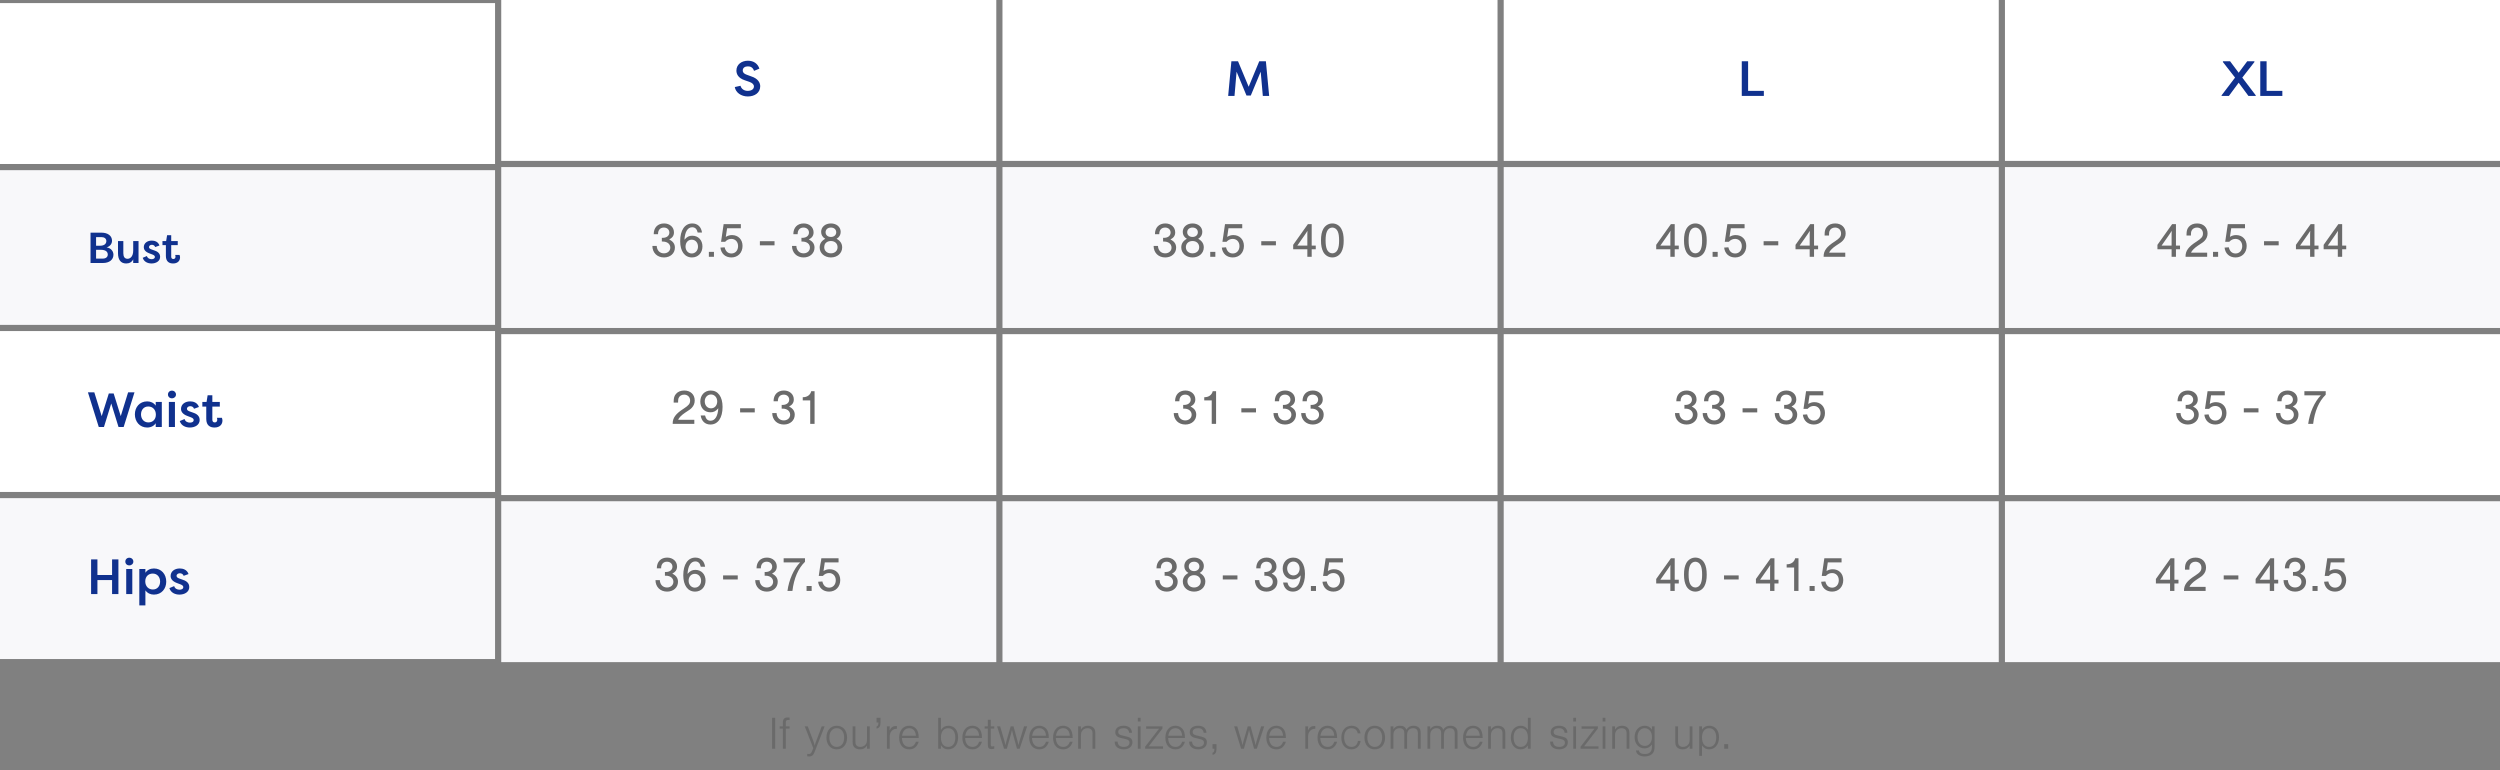 <?xml version="1.0" encoding="utf-8"?>
<svg xmlns="http://www.w3.org/2000/svg" width="808" height="249" viewBox="0 0 808 249" fill="none">
<rect x="0" y="0" width="808" height="249" fill="#808080" stroke="none"/>
<g clip-path="url(#clip0_1145_81666)">
<rect width="160" height="52" transform="translate(0 1)" fill="white"/>
<rect width="160" height="50" transform="translate(0 55)" fill="#F8F8FA"/>
<path d="M36.204 77.804C36.204 78.742 35.63 79.61 34.454 79.96C35.826 80.142 36.666 81.192 36.666 82.326C36.666 83.95 35.308 85 33.292 85L29.26 85L29.26 75.2L32.858 75.2C34.776 75.2 36.204 76.166 36.204 77.804ZM32.536 80.73L31.052 80.73L31.052 83.572L33.292 83.572C34.188 83.572 34.832 83.068 34.832 82.284C34.832 81.5 34.328 80.73 32.536 80.73ZM31.052 79.428L32.27 79.428C33.894 79.428 34.37 78.644 34.37 77.902C34.37 77.062 33.656 76.642 32.858 76.642L31.052 76.642L31.052 79.428ZM44.774 77.916L44.774 85L43.052 85L43.052 83.81C42.604 84.748 41.778 85.154 40.77 85.154C38.992 85.154 38.138 83.894 38.138 81.836L38.138 77.916L39.86 77.916L39.86 81.822C39.86 82.984 40.294 83.642 41.232 83.642C42.016 83.642 43.052 82.984 43.052 80.982L43.052 77.916L44.774 77.916ZM46.124 83.32L47.482 82.746C47.664 83.46 48.336 83.768 48.994 83.768C49.498 83.768 50.058 83.586 50.058 83.026C50.058 82.648 49.722 82.452 49.288 82.27L48.252 81.878C46.838 81.36 46.474 80.534 46.474 79.904C46.474 78.588 47.594 77.762 49.064 77.762C49.946 77.762 51.094 78.07 51.542 79.344L50.156 79.848C49.974 79.274 49.456 79.12 49.078 79.12C48.63 79.12 48.154 79.372 48.154 79.862C48.154 80.254 48.504 80.436 48.896 80.59L49.946 80.968C51.472 81.444 51.752 82.396 51.752 82.998C51.752 84.398 50.45 85.154 48.98 85.154C47.818 85.154 46.53 84.664 46.124 83.32ZM55.335 76.026L55.335 77.916L57.449 77.916L57.449 79.232L55.335 79.232L55.335 82.942C55.335 83.376 55.517 83.712 56.021 83.712C56.455 83.712 56.721 83.418 56.721 82.984C56.721 82.83 56.693 82.55 56.623 82.396L58.037 82.396C58.163 82.662 58.191 83.068 58.191 83.194C58.191 84.23 57.477 85.154 55.951 85.154C54.775 85.154 53.613 84.65 53.613 82.704L53.613 79.232L52.507 79.232L52.507 77.916L53.697 77.916L54.005 76.026L55.335 76.026Z" fill="#10318E"/>
<rect width="160" height="52" transform="translate(0 107)" fill="white"/>
<path d="M36.736 127.168L39.024 134.496L41.408 126.8L43.472 126.8L39.968 138L38.304 138L35.952 130.4L33.6 138L31.92 138L28.416 126.8L30.48 126.8L32.864 134.496L35.168 127.168L36.736 127.168ZM50.328 129.904L52.296 129.904L52.296 138L50.328 138L50.328 136.784C49.752 137.68 48.76 138.176 47.56 138.176C45.16 138.176 43.592 136.272 43.592 133.92C43.592 131.632 45.096 129.728 47.576 129.728C48.664 129.728 49.672 130.16 50.328 131.104L50.328 129.904ZM45.576 133.936C45.576 135.392 46.488 136.528 47.96 136.528C49.304 136.528 50.376 135.616 50.376 134.016C50.376 132.432 49.368 131.376 47.912 131.376C46.424 131.376 45.576 132.544 45.576 133.936ZM56.542 138L54.574 138L54.574 129.904L56.542 129.904L56.542 138ZM54.286 127.504C54.286 126.8 54.814 126.256 55.566 126.256C56.318 126.256 56.878 126.8 56.878 127.504C56.878 128.208 56.318 128.736 55.566 128.736C54.814 128.736 54.286 128.208 54.286 127.504ZM58.103 136.08L59.656 135.424C59.864 136.24 60.632 136.592 61.383 136.592C61.959 136.592 62.599 136.384 62.599 135.744C62.599 135.312 62.215 135.088 61.719 134.88L60.535 134.432C58.919 133.84 58.504 132.896 58.504 132.176C58.504 130.672 59.783 129.728 61.464 129.728C62.471 129.728 63.783 130.08 64.296 131.536L62.712 132.112C62.504 131.456 61.911 131.28 61.48 131.28C60.968 131.28 60.423 131.568 60.423 132.128C60.423 132.576 60.824 132.784 61.272 132.96L62.471 133.392C64.216 133.936 64.535 135.024 64.535 135.712C64.535 137.312 63.047 138.176 61.367 138.176C60.039 138.176 58.568 137.616 58.103 136.08ZM68.63 127.744L68.63 129.904L71.046 129.904L71.046 131.408L68.63 131.408L68.63 135.648C68.63 136.144 68.838 136.528 69.414 136.528C69.91 136.528 70.214 136.192 70.214 135.696C70.214 135.52 70.182 135.2 70.102 135.024L71.718 135.024C71.862 135.328 71.894 135.792 71.894 135.936C71.894 137.12 71.078 138.176 69.334 138.176C67.99 138.176 66.662 137.6 66.662 135.376L66.662 131.408L65.398 131.408L65.398 129.904L66.758 129.904L67.11 127.744L68.63 127.744Z" fill="#10318E"/>
<rect width="160" height="52" transform="translate(0 161)" fill="#F8F8FA"/>
<path d="M38.272 192L36.224 192L36.224 187.472L31.488 187.472L31.488 192L29.44 192L29.44 180.8L31.488 180.8L31.488 185.84L36.224 185.84L36.224 180.8L38.272 180.8L38.272 192ZM42.761 192L40.793 192L40.793 183.904L42.761 183.904L42.761 192ZM40.505 181.504C40.505 180.8 41.033 180.256 41.785 180.256C42.537 180.256 43.097 180.8 43.097 181.504C43.097 182.208 42.537 182.736 41.785 182.736C41.033 182.736 40.505 182.208 40.505 181.504ZM46.994 195.664L45.026 195.664L45.026 183.904L46.994 183.904L46.994 185.12C47.57 184.224 48.562 183.728 49.762 183.728C52.162 183.728 53.73 185.6 53.73 187.984C53.73 190.272 52.226 192.176 49.746 192.176C48.658 192.176 47.65 191.744 46.994 190.8L46.994 195.664ZM51.746 187.968C51.746 186.512 50.834 185.376 49.362 185.376C48.018 185.376 46.946 186.288 46.946 187.888C46.946 189.456 47.954 190.528 49.41 190.528C50.898 190.528 51.746 189.36 51.746 187.968ZM54.744 190.08L56.296 189.424C56.504 190.24 57.272 190.592 58.024 190.592C58.6 190.592 59.24 190.384 59.24 189.744C59.24 189.312 58.856 189.088 58.36 188.88L57.176 188.432C55.56 187.84 55.144 186.896 55.144 186.176C55.144 184.672 56.424 183.728 58.104 183.728C59.112 183.728 60.424 184.08 60.936 185.536L59.352 186.112C59.144 185.456 58.552 185.28 58.12 185.28C57.608 185.28 57.064 185.568 57.064 186.128C57.064 186.576 57.464 186.784 57.912 186.96L59.112 187.392C60.856 187.936 61.176 189.024 61.176 189.712C61.176 191.312 59.688 192.176 58.008 192.176C56.68 192.176 55.208 191.616 54.744 190.08Z" fill="#10318E"/>
<rect width="160" height="52" transform="translate(162)" fill="white"/>
<path d="M237.48 28.136L239.336 27.72C239.576 28.68 240.44 29.368 241.656 29.368C242.824 29.368 243.672 28.84 243.672 27.944C243.672 27.304 243.176 26.808 242.2 26.456L240.76 25.96C238.392 25.192 238.008 23.736 238.008 22.808C238.008 20.84 239.688 19.624 241.72 19.624C243.592 19.624 244.92 20.584 245.432 22.184L243.704 22.904C243.32 21.752 242.536 21.448 241.72 21.448C240.808 21.448 240.056 21.88 240.056 22.776C240.056 23.16 240.168 23.736 241.384 24.168L242.824 24.696C245 25.384 245.704 26.776 245.704 27.864C245.704 30.024 243.864 31.176 241.704 31.176C239.528 31.176 237.784 29.928 237.48 28.136Z" fill="#10318E"/>
<rect width="160" height="52" transform="translate(162 54)" fill="#F8F8FA"/>
<path d="M213.904 78.072L213.904 76.856C214.032 76.872 214.128 76.872 214.192 76.872C215.472 76.872 216.336 76.184 216.336 75.16C216.336 74.216 215.6 73.544 214.576 73.544C213.376 73.544 212.656 74.344 212.672 75.688L211.28 75.688C211.28 73.56 212.576 72.216 214.64 72.216C216.48 72.216 217.824 73.432 217.824 75.096C217.824 76.136 217.344 76.84 216.288 77.4C217.536 78.008 218.128 78.856 218.128 80.04C218.128 81.88 216.64 83.208 214.608 83.208C212.4 83.208 210.864 81.688 210.848 79.496L212.256 79.496C212.32 80.936 213.248 81.88 214.576 81.88C215.776 81.88 216.64 81.096 216.64 80.04C216.64 78.872 215.664 78.072 214.24 78.072L213.904 78.072ZM226.889 75.16L225.497 75.16C225.225 74.008 224.649 73.448 223.721 73.448C222.265 73.448 221.369 74.888 221.209 77.48C222.041 76.52 222.713 76.184 223.753 76.184C225.673 76.184 227.033 77.608 227.033 79.64C227.033 81.72 225.625 83.208 223.657 83.208C221.289 83.208 219.833 81.192 219.833 77.944C219.833 74.392 221.321 72.216 223.753 72.216C225.465 72.216 226.633 73.32 226.889 75.16ZM223.561 77.464C222.393 77.464 221.561 78.392 221.561 79.688C221.561 80.968 222.425 81.928 223.577 81.928C224.713 81.928 225.593 80.968 225.593 79.72C225.593 78.408 224.745 77.464 223.561 77.464ZM230.751 81.4L230.751 83L229.103 83L229.103 81.4L230.751 81.4ZM234.996 73.768L234.58 76.552C235.252 76.152 235.86 75.976 236.58 75.976C238.596 75.976 239.988 77.416 239.988 79.48C239.988 81.672 238.5 83.208 236.388 83.208C234.436 83.208 233.076 81.992 232.836 80.024L234.212 79.928C234.5 81.224 235.268 81.928 236.404 81.928C237.652 81.928 238.548 80.936 238.548 79.544C238.548 78.168 237.652 77.208 236.372 77.208C235.588 77.208 234.948 77.512 234.356 78.152L233.044 78.152L233.876 72.44L239.444 72.44L239.444 73.768L234.996 73.768ZM250.33 77.96L250.33 79.288L245.594 79.288L245.594 77.96L250.33 77.96ZM259.029 78.072L259.029 76.856C259.157 76.872 259.253 76.872 259.317 76.872C260.597 76.872 261.461 76.184 261.461 75.16C261.461 74.216 260.725 73.544 259.701 73.544C258.501 73.544 257.781 74.344 257.797 75.688L256.405 75.688C256.405 73.56 257.701 72.216 259.765 72.216C261.605 72.216 262.949 73.432 262.949 75.096C262.949 76.136 262.469 76.84 261.413 77.4C262.661 78.008 263.253 78.856 263.253 80.04C263.253 81.88 261.765 83.208 259.733 83.208C257.525 83.208 255.989 81.688 255.973 79.496L257.381 79.496C257.445 80.936 258.373 81.88 259.701 81.88C260.901 81.88 261.765 81.096 261.765 80.04C261.765 78.872 260.789 78.072 259.365 78.072L259.029 78.072ZM270.382 77.176C271.598 77.848 272.19 78.76 272.19 79.96C272.19 81.832 270.638 83.208 268.558 83.208C266.462 83.208 264.91 81.816 264.91 79.96C264.91 78.76 265.502 77.848 266.718 77.176C265.838 76.664 265.39 75.896 265.39 74.952C265.39 73.368 266.718 72.216 268.558 72.216C270.382 72.216 271.71 73.368 271.71 74.952C271.71 75.896 271.262 76.664 270.382 77.176ZM268.542 73.544C267.534 73.544 266.83 74.168 266.83 75.064C266.83 75.96 267.534 76.584 268.558 76.584C269.55 76.584 270.27 75.96 270.27 75.08C270.27 74.168 269.582 73.544 268.542 73.544ZM268.542 77.896C267.278 77.896 266.398 78.712 266.398 79.88C266.398 81.064 267.278 81.88 268.558 81.88C269.806 81.88 270.702 81.064 270.702 79.912C270.702 78.712 269.838 77.896 268.542 77.896Z" fill="#6A6A6A"/>
<rect width="160" height="52" transform="translate(162 108)" fill="white"/>
<path d="M224.404 135.672L224.404 137L217.412 137C217.364 135.08 218.356 133.72 221.044 132.024C222.628 130.984 223.044 130.456 223.044 129.448C223.044 128.328 222.244 127.544 221.108 127.544C220.228 127.544 219.556 127.992 219.284 128.744C219.188 129.048 219.156 129.336 219.156 130.12L217.732 130.12L217.732 129.72C217.732 128.632 217.956 127.896 218.484 127.304C219.092 126.584 220.02 126.216 221.156 126.216C223.172 126.216 224.532 127.512 224.532 129.432C224.532 130.36 224.212 131.144 223.588 131.8C223.156 132.248 222.948 132.408 221.38 133.416C220.276 134.152 219.38 135.064 219.188 135.672L224.404 135.672ZM226.461 134.28L227.869 134.28C228.141 135.432 228.717 135.976 229.645 135.976C231.101 135.976 231.997 134.536 232.157 131.96C231.325 132.92 230.653 133.256 229.613 133.256C227.693 133.256 226.333 131.832 226.333 129.784C226.333 127.704 227.741 126.216 229.709 126.216C232.077 126.216 233.533 128.232 233.533 131.496C233.533 135.048 232.045 137.208 229.613 137.208C227.901 137.208 226.733 136.12 226.461 134.28ZM229.789 127.496C228.653 127.496 227.773 128.456 227.773 129.704C227.773 131.016 228.621 131.976 229.805 131.976C230.973 131.976 231.805 131.032 231.805 129.752C231.805 128.456 230.941 127.496 229.789 127.496ZM243.939 131.96L243.939 133.288L239.203 133.288L239.203 131.96L243.939 131.96ZM252.638 132.072L252.638 130.856C252.766 130.872 252.862 130.872 252.926 130.872C254.206 130.872 255.07 130.184 255.07 129.16C255.07 128.216 254.334 127.544 253.31 127.544C252.11 127.544 251.39 128.344 251.406 129.688L250.014 129.688C250.014 127.56 251.31 126.216 253.374 126.216C255.214 126.216 256.558 127.432 256.558 129.096C256.558 130.136 256.078 130.84 255.022 131.4C256.27 132.008 256.862 132.856 256.862 134.04C256.862 135.88 255.374 137.208 253.342 137.208C251.134 137.208 249.598 135.688 249.582 133.496L250.99 133.496C251.054 134.936 251.982 135.88 253.31 135.88C254.51 135.88 255.374 135.096 255.374 134.04C255.374 132.872 254.398 132.072 252.974 132.072L252.638 132.072ZM263.271 126.44L263.271 137L261.863 137L261.863 129.416L259.447 129.416L259.447 128.376C260.823 128.424 261.927 127.64 262.183 126.44L263.271 126.44Z" fill="#6A6A6A"/>
<rect width="160" height="52" transform="translate(162 162)" fill="#F8F8FA"/>
<path d="M214.904 186.072L214.904 184.856C215.032 184.872 215.128 184.872 215.192 184.872C216.472 184.872 217.336 184.184 217.336 183.16C217.336 182.216 216.6 181.544 215.576 181.544C214.376 181.544 213.656 182.344 213.672 183.688L212.28 183.688C212.28 181.56 213.576 180.216 215.64 180.216C217.48 180.216 218.824 181.432 218.824 183.096C218.824 184.136 218.344 184.84 217.288 185.4C218.536 186.008 219.128 186.856 219.128 188.04C219.128 189.88 217.64 191.208 215.608 191.208C213.4 191.208 211.864 189.688 211.848 187.496L213.256 187.496C213.32 188.936 214.248 189.88 215.576 189.88C216.776 189.88 217.64 189.096 217.64 188.04C217.64 186.872 216.664 186.072 215.24 186.072L214.904 186.072ZM227.889 183.16L226.497 183.16C226.225 182.008 225.649 181.448 224.721 181.448C223.265 181.448 222.369 182.888 222.209 185.48C223.041 184.52 223.713 184.184 224.753 184.184C226.673 184.184 228.033 185.608 228.033 187.64C228.033 189.72 226.625 191.208 224.657 191.208C222.289 191.208 220.833 189.192 220.833 185.944C220.833 182.392 222.321 180.216 224.753 180.216C226.465 180.216 227.633 181.32 227.889 183.16ZM224.561 185.464C223.393 185.464 222.561 186.392 222.561 187.688C222.561 188.968 223.425 189.928 224.577 189.928C225.713 189.928 226.593 188.968 226.593 187.72C226.593 186.408 225.745 185.464 224.561 185.464ZM238.439 185.96L238.439 187.288L233.703 187.288L233.703 185.96L238.439 185.96ZM247.138 186.072L247.138 184.856C247.266 184.872 247.362 184.872 247.426 184.872C248.706 184.872 249.57 184.184 249.57 183.16C249.57 182.216 248.834 181.544 247.81 181.544C246.61 181.544 245.89 182.344 245.906 183.688L244.514 183.688C244.514 181.56 245.81 180.216 247.874 180.216C249.714 180.216 251.058 181.432 251.058 183.096C251.058 184.136 250.578 184.84 249.522 185.4C250.77 186.008 251.362 186.856 251.362 188.04C251.362 189.88 249.874 191.208 247.842 191.208C245.634 191.208 244.098 189.688 244.082 187.496L245.49 187.496C245.554 188.936 246.482 189.88 247.81 189.88C249.01 189.88 249.874 189.096 249.874 188.04C249.874 186.872 248.898 186.072 247.474 186.072L247.138 186.072ZM260.171 180.44L260.171 181.576C257.995 183.672 256.587 186.92 256.107 191L254.507 191C254.971 187.416 256.587 183.784 258.603 181.768L253.275 181.768L253.275 180.44L260.171 180.44ZM262.329 189.4L262.329 191L260.681 191L260.681 189.4L262.329 189.4ZM266.574 181.768L266.158 184.552C266.83 184.152 267.438 183.976 268.158 183.976C270.174 183.976 271.566 185.416 271.566 187.48C271.566 189.672 270.078 191.208 267.966 191.208C266.014 191.208 264.654 189.992 264.414 188.024L265.79 187.928C266.078 189.224 266.846 189.928 267.982 189.928C269.23 189.928 270.126 188.936 270.126 187.544C270.126 186.168 269.23 185.208 267.95 185.208C267.166 185.208 266.526 185.512 265.934 186.152L264.622 186.152L265.454 180.44L271.022 180.44L271.022 181.768L266.574 181.768Z" fill="#6A6A6A"/>
<rect width="160" height="52" transform="translate(324)" fill="white"/>
<path d="M404.256 30.872L402.864 30.872L399.664 23.176L398.992 31L396.944 31L397.984 19.8L400.128 19.8L403.568 28.04L406.992 19.8L409.136 19.8L410.192 31L408.144 31L407.456 23.176L404.256 30.872Z" fill="#10318E"/>
<rect width="160" height="52" transform="translate(324 54)" fill="#F8F8FA"/>
<path d="M375.904 78.072L375.904 76.856C376.032 76.872 376.128 76.872 376.192 76.872C377.472 76.872 378.336 76.184 378.336 75.16C378.336 74.216 377.6 73.544 376.576 73.544C375.376 73.544 374.656 74.344 374.672 75.688L373.28 75.688C373.28 73.56 374.576 72.216 376.64 72.216C378.48 72.216 379.824 73.432 379.824 75.096C379.824 76.136 379.344 76.84 378.288 77.4C379.536 78.008 380.128 78.856 380.128 80.04C380.128 81.88 378.64 83.208 376.608 83.208C374.4 83.208 372.864 81.688 372.848 79.496L374.256 79.496C374.32 80.936 375.248 81.88 376.576 81.88C377.776 81.88 378.64 81.096 378.64 80.04C378.64 78.872 377.664 78.072 376.24 78.072L375.904 78.072ZM387.257 77.176C388.473 77.848 389.065 78.76 389.065 79.96C389.065 81.832 387.513 83.208 385.433 83.208C383.337 83.208 381.785 81.816 381.785 79.96C381.785 78.76 382.377 77.848 383.593 77.176C382.713 76.664 382.265 75.896 382.265 74.952C382.265 73.368 383.593 72.216 385.433 72.216C387.257 72.216 388.585 73.368 388.585 74.952C388.585 75.896 388.137 76.664 387.257 77.176ZM385.417 73.544C384.409 73.544 383.705 74.168 383.705 75.064C383.705 75.96 384.409 76.584 385.433 76.584C386.425 76.584 387.145 75.96 387.145 75.08C387.145 74.168 386.457 73.544 385.417 73.544ZM385.417 77.896C384.153 77.896 383.273 78.712 383.273 79.88C383.273 81.064 384.153 81.88 385.433 81.88C386.681 81.88 387.577 81.064 387.577 79.912C387.577 78.712 386.713 77.896 385.417 77.896ZM392.798 81.4L392.798 83L391.15 83L391.15 81.4L392.798 81.4ZM397.043 73.768L396.627 76.552C397.299 76.152 397.907 75.976 398.627 75.976C400.643 75.976 402.035 77.416 402.035 79.48C402.035 81.672 400.547 83.208 398.435 83.208C396.483 83.208 395.123 81.992 394.883 80.024L396.259 79.928C396.547 81.224 397.315 81.928 398.451 81.928C399.699 81.928 400.595 80.936 400.595 79.544C400.595 78.168 399.699 77.208 398.419 77.208C397.635 77.208 396.995 77.512 396.403 78.152L395.091 78.152L395.923 72.44L401.491 72.44L401.491 73.768L397.043 73.768ZM412.377 77.96L412.377 79.288L407.641 79.288L407.641 77.96L412.377 77.96ZM422.532 80.568L417.956 80.568L417.956 79.128L422.708 72.44L423.94 72.44L423.94 79.368L425.252 79.368L425.252 80.568L423.94 80.568L423.94 83L422.532 83L422.532 80.568ZM422.532 79.368L422.532 76.12L422.532 75.672L422.548 75.288C422.548 75.128 422.548 75.096 422.58 74.616C422.148 75.288 421.972 75.56 421.732 75.896L419.3 79.368L422.532 79.368ZM430.605 72.216C431.853 72.216 432.925 72.856 433.533 73.976C434.061 74.952 434.285 76.088 434.285 77.784C434.285 79.32 434.045 80.504 433.533 81.448C432.925 82.552 431.837 83.208 430.605 83.208C429.389 83.208 428.301 82.552 427.693 81.448C427.181 80.472 426.941 79.336 426.941 77.704C426.941 76.088 427.181 74.904 427.693 73.976C428.317 72.872 429.389 72.216 430.605 72.216ZM430.605 73.544C429.869 73.544 429.213 74.008 428.877 74.776C428.573 75.496 428.429 76.392 428.429 77.704C428.429 79.016 428.573 79.928 428.877 80.648C429.213 81.4 429.869 81.88 430.621 81.88C431.357 81.88 432.029 81.4 432.349 80.648C432.653 79.928 432.797 79.032 432.797 77.768C432.797 76.392 432.669 75.48 432.349 74.776C432.013 74.008 431.341 73.544 430.605 73.544Z" fill="#6A6A6A"/>
<rect width="160" height="52" transform="translate(324 108)" fill="white"/>
<path d="M382.404 132.072L382.404 130.856C382.532 130.872 382.628 130.872 382.692 130.872C383.972 130.872 384.836 130.184 384.836 129.16C384.836 128.216 384.1 127.544 383.076 127.544C381.876 127.544 381.156 128.344 381.172 129.688L379.78 129.688C379.78 127.56 381.076 126.216 383.14 126.216C384.98 126.216 386.324 127.432 386.324 129.096C386.324 130.136 385.844 130.84 384.788 131.4C386.036 132.008 386.628 132.856 386.628 134.04C386.628 135.88 385.14 137.208 383.108 137.208C380.9 137.208 379.364 135.688 379.348 133.496L380.756 133.496C380.82 134.936 381.748 135.88 383.076 135.88C384.276 135.88 385.14 135.096 385.14 134.04C385.14 132.872 384.164 132.072 382.74 132.072L382.404 132.072ZM393.037 126.44L393.037 137L391.629 137L391.629 129.416L389.213 129.416L389.213 128.376C390.589 128.424 391.693 127.64 391.949 126.44L393.037 126.44ZM405.939 131.96L405.939 133.288L401.203 133.288L401.203 131.96L405.939 131.96ZM414.638 132.072L414.638 130.856C414.766 130.872 414.862 130.872 414.926 130.872C416.206 130.872 417.07 130.184 417.07 129.16C417.07 128.216 416.334 127.544 415.31 127.544C414.11 127.544 413.39 128.344 413.406 129.688L412.014 129.688C412.014 127.56 413.31 126.216 415.374 126.216C417.214 126.216 418.558 127.432 418.558 129.096C418.558 130.136 418.078 130.84 417.022 131.4C418.27 132.008 418.862 132.856 418.862 134.04C418.862 135.88 417.374 137.208 415.342 137.208C413.134 137.208 411.598 135.688 411.582 133.496L412.99 133.496C413.054 134.936 413.982 135.88 415.31 135.88C416.51 135.88 417.374 135.096 417.374 134.04C417.374 132.872 416.398 132.072 414.974 132.072L414.638 132.072ZM423.591 132.072L423.591 130.856C423.719 130.872 423.815 130.872 423.879 130.872C425.159 130.872 426.023 130.184 426.023 129.16C426.023 128.216 425.287 127.544 424.263 127.544C423.063 127.544 422.343 128.344 422.359 129.688L420.967 129.688C420.967 127.56 422.263 126.216 424.327 126.216C426.168 126.216 427.511 127.432 427.511 129.096C427.511 130.136 427.031 130.84 425.975 131.4C427.223 132.008 427.815 132.856 427.815 134.04C427.815 135.88 426.327 137.208 424.295 137.208C422.087 137.208 420.551 135.688 420.535 133.496L421.943 133.496C422.007 134.936 422.935 135.88 424.263 135.88C425.463 135.88 426.327 135.096 426.327 134.04C426.327 132.872 425.351 132.072 423.927 132.072L423.591 132.072Z" fill="#6A6A6A"/>
<rect width="160" height="52" transform="translate(324 162)" fill="#F8F8FA"/>
<path d="M376.404 186.072L376.404 184.856C376.532 184.872 376.628 184.872 376.692 184.872C377.972 184.872 378.836 184.184 378.836 183.16C378.836 182.216 378.1 181.544 377.076 181.544C375.876 181.544 375.156 182.344 375.172 183.688L373.78 183.688C373.78 181.56 375.076 180.216 377.14 180.216C378.98 180.216 380.324 181.432 380.324 183.096C380.324 184.136 379.844 184.84 378.788 185.4C380.036 186.008 380.628 186.856 380.628 188.04C380.628 189.88 379.14 191.208 377.108 191.208C374.9 191.208 373.364 189.688 373.348 187.496L374.756 187.496C374.82 188.936 375.748 189.88 377.076 189.88C378.276 189.88 379.14 189.096 379.14 188.04C379.14 186.872 378.164 186.072 376.74 186.072L376.404 186.072ZM387.757 185.176C388.973 185.848 389.565 186.76 389.565 187.96C389.565 189.832 388.013 191.208 385.933 191.208C383.837 191.208 382.285 189.816 382.285 187.96C382.285 186.76 382.877 185.848 384.093 185.176C383.213 184.664 382.765 183.896 382.765 182.952C382.765 181.368 384.093 180.216 385.933 180.216C387.757 180.216 389.085 181.368 389.085 182.952C389.085 183.896 388.637 184.664 387.757 185.176ZM385.917 181.544C384.909 181.544 384.205 182.168 384.205 183.064C384.205 183.96 384.909 184.584 385.933 184.584C386.925 184.584 387.645 183.96 387.645 183.08C387.645 182.168 386.957 181.544 385.917 181.544ZM385.917 185.896C384.653 185.896 383.773 186.712 383.773 187.88C383.773 189.064 384.653 189.88 385.933 189.88C387.181 189.88 388.077 189.064 388.077 187.912C388.077 186.712 387.213 185.896 385.917 185.896ZM399.939 185.96L399.939 187.288L395.203 187.288L395.203 185.96L399.939 185.96ZM408.638 186.072L408.638 184.856C408.766 184.872 408.862 184.872 408.926 184.872C410.206 184.872 411.07 184.184 411.07 183.16C411.07 182.216 410.334 181.544 409.31 181.544C408.11 181.544 407.39 182.344 407.406 183.688L406.014 183.688C406.014 181.56 407.31 180.216 409.374 180.216C411.214 180.216 412.558 181.432 412.558 183.096C412.558 184.136 412.078 184.84 411.022 185.4C412.27 186.008 412.862 186.856 412.862 188.04C412.862 189.88 411.374 191.208 409.342 191.208C407.134 191.208 405.598 189.688 405.582 187.496L406.99 187.496C407.054 188.936 407.982 189.88 409.31 189.88C410.51 189.88 411.374 189.096 411.374 188.04C411.374 186.872 410.398 186.072 408.974 186.072L408.638 186.072ZM414.695 188.28L416.103 188.28C416.375 189.432 416.951 189.976 417.879 189.976C419.335 189.976 420.231 188.536 420.391 185.96C419.559 186.92 418.887 187.256 417.847 187.256C415.927 187.256 414.567 185.832 414.567 183.784C414.567 181.704 415.975 180.216 417.943 180.216C420.312 180.216 421.767 182.232 421.767 185.496C421.767 189.048 420.279 191.208 417.847 191.208C416.135 191.208 414.967 190.12 414.695 188.28ZM418.023 181.496C416.887 181.496 416.007 182.456 416.007 183.704C416.007 185.016 416.855 185.976 418.039 185.976C419.207 185.976 420.039 185.032 420.039 183.752C420.039 182.456 419.175 181.496 418.023 181.496ZM425.329 189.4L425.329 191L423.681 191L423.681 189.4L425.329 189.4ZM429.574 181.768L429.158 184.552C429.83 184.152 430.438 183.976 431.158 183.976C433.174 183.976 434.566 185.416 434.566 187.48C434.566 189.672 433.078 191.208 430.966 191.208C429.014 191.208 427.654 189.992 427.414 188.024L428.79 187.928C429.078 189.224 429.846 189.928 430.982 189.928C432.23 189.928 433.126 188.936 433.126 187.544C433.126 186.168 432.23 185.208 430.95 185.208C430.166 185.208 429.526 185.512 428.934 186.152L427.622 186.152L428.454 180.44L434.022 180.44L434.022 181.768L429.574 181.768Z" fill="#6A6A6A"/>
<rect width="160" height="52" transform="translate(486)" fill="white"/>
<path d="M564.988 29.368L570.076 29.368L570.076 31L562.94 31L562.94 19.8L564.988 19.8L564.988 29.368Z" fill="#10318E"/>
<rect width="160" height="52" transform="translate(486 54)" fill="#F8F8FA"/>
<path d="M539.86 80.568L535.284 80.568L535.284 79.128L540.036 72.44L541.268 72.44L541.268 79.368L542.58 79.368L542.58 80.568L541.268 80.568L541.268 83L539.86 83L539.86 80.568ZM539.86 79.368L539.86 76.12L539.86 75.672L539.876 75.288C539.876 75.128 539.876 75.096 539.908 74.616C539.476 75.288 539.3 75.56 539.06 75.896L536.628 79.368L539.86 79.368ZM547.933 72.216C549.181 72.216 550.253 72.856 550.861 73.976C551.389 74.952 551.613 76.088 551.613 77.784C551.613 79.32 551.373 80.504 550.861 81.448C550.253 82.552 549.165 83.208 547.933 83.208C546.717 83.208 545.629 82.552 545.021 81.448C544.509 80.472 544.269 79.336 544.269 77.704C544.269 76.088 544.509 74.904 545.021 73.976C545.645 72.872 546.717 72.216 547.933 72.216ZM547.933 73.544C547.197 73.544 546.541 74.008 546.205 74.776C545.901 75.496 545.757 76.392 545.757 77.704C545.757 79.016 545.901 79.928 546.205 80.648C546.541 81.4 547.197 81.88 547.949 81.88C548.685 81.88 549.357 81.4 549.677 80.648C549.981 79.928 550.125 79.032 550.125 77.768C550.125 76.392 549.997 75.48 549.677 74.776C549.341 74.008 548.669 73.544 547.933 73.544ZM555.157 81.4L555.157 83L553.509 83L553.509 81.4L555.157 81.4ZM559.402 73.768L558.986 76.552C559.658 76.152 560.266 75.976 560.986 75.976C563.002 75.976 564.394 77.416 564.394 79.48C564.394 81.672 562.906 83.208 560.794 83.208C558.842 83.208 557.482 81.992 557.242 80.024L558.618 79.928C558.906 81.224 559.674 81.928 560.81 81.928C562.058 81.928 562.954 80.936 562.954 79.544C562.954 78.168 562.058 77.208 560.778 77.208C559.994 77.208 559.354 77.512 558.762 78.152L557.45 78.152L558.282 72.44L563.85 72.44L563.85 73.768L559.402 73.768ZM574.736 77.96L574.736 79.288L570 79.288L570 77.96L574.736 77.96ZM584.891 80.568L580.315 80.568L580.315 79.128L585.067 72.44L586.299 72.44L586.299 79.368L587.611 79.368L587.611 80.568L586.299 80.568L586.299 83L584.891 83L584.891 80.568ZM584.891 79.368L584.891 76.12L584.891 75.672L584.907 75.288C584.907 75.128 584.907 75.096 584.939 74.616C584.507 75.288 584.331 75.56 584.091 75.896L581.659 79.368L584.891 79.368ZM596.388 81.672L596.388 83L589.396 83C589.348 81.08 590.34 79.72 593.028 78.024C594.612 76.984 595.028 76.456 595.028 75.448C595.028 74.328 594.228 73.544 593.092 73.544C592.212 73.544 591.54 73.992 591.268 74.744C591.172 75.048 591.14 75.336 591.14 76.12L589.716 76.12L589.716 75.72C589.716 74.632 589.94 73.896 590.468 73.304C591.076 72.584 592.004 72.216 593.14 72.216C595.156 72.216 596.516 73.512 596.516 75.432C596.516 76.36 596.196 77.144 595.572 77.8C595.14 78.248 594.932 78.408 593.364 79.416C592.26 80.152 591.364 81.064 591.172 81.672L596.388 81.672Z" fill="#6A6A6A"/>
<rect width="160" height="52" transform="translate(486 108)" fill="white"/>
<path d="M544.404 132.072L544.404 130.856C544.532 130.872 544.628 130.872 544.692 130.872C545.972 130.872 546.836 130.184 546.836 129.16C546.836 128.216 546.1 127.544 545.076 127.544C543.876 127.544 543.156 128.344 543.172 129.688L541.78 129.688C541.78 127.56 543.076 126.216 545.14 126.216C546.98 126.216 548.324 127.432 548.324 129.096C548.324 130.136 547.844 130.84 546.788 131.4C548.036 132.008 548.628 132.856 548.628 134.04C548.628 135.88 547.14 137.208 545.108 137.208C542.9 137.208 541.364 135.688 541.348 133.496L542.756 133.496C542.82 134.936 543.748 135.88 545.076 135.88C546.276 135.88 547.14 135.096 547.14 134.04C547.14 132.872 546.164 132.072 544.74 132.072L544.404 132.072ZM553.357 132.072L553.357 130.856C553.485 130.872 553.581 130.872 553.645 130.872C554.925 130.872 555.789 130.184 555.789 129.16C555.789 128.216 555.053 127.544 554.029 127.544C552.829 127.544 552.109 128.344 552.125 129.688L550.733 129.688C550.733 127.56 552.029 126.216 554.093 126.216C555.933 126.216 557.277 127.432 557.277 129.096C557.277 130.136 556.797 130.84 555.741 131.4C556.989 132.008 557.581 132.856 557.581 134.04C557.581 135.88 556.093 137.208 554.061 137.208C551.853 137.208 550.317 135.688 550.301 133.496L551.709 133.496C551.773 134.936 552.701 135.88 554.029 135.88C555.229 135.88 556.093 135.096 556.093 134.04C556.093 132.872 555.117 132.072 553.693 132.072L553.357 132.072ZM567.939 131.96L567.939 133.288L563.203 133.288L563.203 131.96L567.939 131.96ZM576.638 132.072L576.638 130.856C576.766 130.872 576.862 130.872 576.926 130.872C578.206 130.872 579.07 130.184 579.07 129.16C579.07 128.216 578.334 127.544 577.31 127.544C576.11 127.544 575.39 128.344 575.406 129.688L574.014 129.688C574.014 127.56 575.31 126.216 577.374 126.216C579.214 126.216 580.558 127.432 580.558 129.096C580.558 130.136 580.078 130.84 579.022 131.4C580.27 132.008 580.862 132.856 580.862 134.04C580.862 135.88 579.374 137.208 577.342 137.208C575.134 137.208 573.598 135.688 573.582 133.496L574.99 133.496C575.054 134.936 575.982 135.88 577.31 135.88C578.51 135.88 579.374 135.096 579.374 134.04C579.374 132.872 578.398 132.072 576.974 132.072L576.638 132.072ZM584.839 127.768L584.423 130.552C585.095 130.152 585.703 129.976 586.423 129.976C588.439 129.976 589.831 131.416 589.831 133.48C589.831 135.672 588.343 137.208 586.231 137.208C584.279 137.208 582.919 135.992 582.679 134.024L584.055 133.928C584.343 135.224 585.111 135.928 586.247 135.928C587.495 135.928 588.391 134.936 588.391 133.544C588.391 132.168 587.495 131.208 586.215 131.208C585.431 131.208 584.791 131.512 584.199 132.152L582.887 132.152L583.719 126.44L589.287 126.44L589.287 127.768L584.839 127.768Z" fill="#6A6A6A"/>
<rect width="160" height="52" transform="translate(486 162)" fill="#F8F8FA"/>
<path d="M539.86 188.568L535.284 188.568L535.284 187.128L540.036 180.44L541.268 180.44L541.268 187.368L542.58 187.368L542.58 188.568L541.268 188.568L541.268 191L539.86 191L539.86 188.568ZM539.86 187.368L539.86 184.12L539.86 183.672L539.876 183.288C539.876 183.128 539.876 183.096 539.908 182.616C539.476 183.288 539.3 183.56 539.06 183.896L536.628 187.368L539.86 187.368ZM547.933 180.216C549.181 180.216 550.253 180.856 550.861 181.976C551.389 182.952 551.613 184.088 551.613 185.784C551.613 187.32 551.373 188.504 550.861 189.448C550.253 190.552 549.165 191.208 547.933 191.208C546.717 191.208 545.629 190.552 545.021 189.448C544.509 188.472 544.269 187.336 544.269 185.704C544.269 184.088 544.509 182.904 545.021 181.976C545.645 180.872 546.717 180.216 547.933 180.216ZM547.933 181.544C547.197 181.544 546.541 182.008 546.205 182.776C545.901 183.496 545.757 184.392 545.757 185.704C545.757 187.016 545.901 187.928 546.205 188.648C546.541 189.4 547.197 189.88 547.949 189.88C548.685 189.88 549.357 189.4 549.677 188.648C549.981 187.928 550.125 187.032 550.125 185.768C550.125 184.392 549.997 183.48 549.677 182.776C549.341 182.008 548.669 181.544 547.933 181.544ZM561.939 185.96L561.939 187.288L557.203 187.288L557.203 185.96L561.939 185.96ZM572.094 188.568L567.518 188.568L567.518 187.128L572.27 180.44L573.502 180.44L573.502 187.368L574.814 187.368L574.814 188.568L573.502 188.568L573.502 191L572.094 191L572.094 188.568ZM572.094 187.368L572.094 184.12L572.094 183.672L572.11 183.288C572.11 183.128 572.11 183.096 572.142 182.616C571.71 183.288 571.534 183.56 571.294 183.896L568.862 187.368L572.094 187.368ZM581.271 180.44L581.271 191L579.863 191L579.863 183.416L577.447 183.416L577.447 182.376C578.823 182.424 579.927 181.64 580.183 180.44L581.271 180.44ZM586.501 189.4L586.501 191L584.853 191L584.853 189.4L586.501 189.4ZM590.746 181.768L590.33 184.552C591.002 184.152 591.61 183.976 592.33 183.976C594.346 183.976 595.738 185.416 595.738 187.48C595.738 189.672 594.25 191.208 592.138 191.208C590.186 191.208 588.826 189.992 588.586 188.024L589.962 187.928C590.25 189.224 591.018 189.928 592.154 189.928C593.402 189.928 594.298 188.936 594.298 187.544C594.298 186.168 593.402 185.208 592.122 185.208C591.338 185.208 590.698 185.512 590.106 186.152L588.794 186.152L589.626 180.44L595.194 180.44L595.194 181.768L590.746 181.768Z" fill="#6A6A6A"/>
<rect width="160" height="52" transform="translate(648)" fill="white"/>
<path d="M723.536 26.728L720.384 31L718.016 31L718.016 30.808L722.368 25.08L718.448 20.056L718.448 19.8L720.768 19.8L723.536 23.512L726.304 19.8L728.624 19.8L728.624 20.056L724.704 25.08L729.056 30.808L729.056 31L726.688 31L723.536 26.728ZM732.566 29.368L737.654 29.368L737.654 31L730.518 31L730.518 19.8L732.566 19.8L732.566 29.368Z" fill="#10318E"/>
<rect width="160" height="52" transform="translate(648 54)" fill="#F8F8FA"/>
<path d="M701.86 80.568L697.284 80.568L697.284 79.128L702.036 72.44L703.268 72.44L703.268 79.368L704.58 79.368L704.58 80.568L703.268 80.568L703.268 83L701.86 83L701.86 80.568ZM701.86 79.368L701.86 76.12L701.86 75.672L701.876 75.288C701.876 75.128 701.876 75.096 701.908 74.616C701.476 75.288 701.3 75.56 701.06 75.896L698.628 79.368L701.86 79.368ZM713.357 81.672L713.357 83L706.365 83C706.317 81.08 707.309 79.72 709.997 78.024C711.581 76.984 711.997 76.456 711.997 75.448C711.997 74.328 711.197 73.544 710.061 73.544C709.181 73.544 708.509 73.992 708.237 74.744C708.141 75.048 708.109 75.336 708.109 76.12L706.685 76.12L706.685 75.72C706.685 74.632 706.909 73.896 707.437 73.304C708.045 72.584 708.973 72.216 710.109 72.216C712.125 72.216 713.485 73.512 713.485 75.432C713.485 76.36 713.165 77.144 712.541 77.8C712.109 78.248 711.901 78.408 710.333 79.416C709.229 80.152 708.333 81.064 708.141 81.672L713.357 81.672ZM716.892 81.4L716.892 83L715.244 83L715.244 81.4L716.892 81.4ZM721.136 73.768L720.72 76.552C721.392 76.152 722 75.976 722.72 75.976C724.736 75.976 726.128 77.416 726.128 79.48C726.128 81.672 724.64 83.208 722.528 83.208C720.576 83.208 719.216 81.992 718.976 80.024L720.352 79.928C720.64 81.224 721.408 81.928 722.544 81.928C723.792 81.928 724.688 80.936 724.688 79.544C724.688 78.168 723.792 77.208 722.512 77.208C721.728 77.208 721.088 77.512 720.496 78.152L719.184 78.152L720.016 72.44L725.584 72.44L725.584 73.768L721.136 73.768ZM736.47 77.96L736.47 79.288L731.734 79.288L731.734 77.96L736.47 77.96ZM746.626 80.568L742.05 80.568L742.05 79.128L746.802 72.44L748.034 72.44L748.034 79.368L749.346 79.368L749.346 80.568L748.034 80.568L748.034 83L746.626 83L746.626 80.568ZM746.626 79.368L746.626 76.12L746.626 75.672L746.642 75.288C746.642 75.128 746.642 75.096 746.674 74.616C746.242 75.288 746.066 75.56 745.826 75.896L743.394 79.368L746.626 79.368ZM755.579 80.568L751.003 80.568L751.003 79.128L755.755 72.44L756.987 72.44L756.987 79.368L758.299 79.368L758.299 80.568L756.987 80.568L756.987 83L755.579 83L755.579 80.568ZM755.579 79.368L755.579 76.12L755.579 75.672L755.595 75.288C755.595 75.128 755.595 75.096 755.627 74.616C755.195 75.288 755.019 75.56 754.779 75.896L752.347 79.368L755.579 79.368Z" fill="#6A6A6A"/>
<rect width="160" height="52" transform="translate(648 108)" fill="white"/>
<path d="M706.404 132.072L706.404 130.856C706.532 130.872 706.628 130.872 706.692 130.872C707.972 130.872 708.836 130.184 708.836 129.16C708.836 128.216 708.1 127.544 707.076 127.544C705.876 127.544 705.156 128.344 705.172 129.688L703.78 129.688C703.78 127.56 705.076 126.216 707.14 126.216C708.98 126.216 710.324 127.432 710.324 129.096C710.324 130.136 709.844 130.84 708.788 131.4C710.036 132.008 710.628 132.856 710.628 134.04C710.628 135.88 709.14 137.208 707.108 137.208C704.9 137.208 703.364 135.688 703.348 133.496L704.756 133.496C704.82 134.936 705.748 135.88 707.076 135.88C708.276 135.88 709.14 135.096 709.14 134.04C709.14 132.872 708.164 132.072 706.74 132.072L706.404 132.072ZM714.605 127.768L714.189 130.552C714.861 130.152 715.469 129.976 716.189 129.976C718.205 129.976 719.597 131.416 719.597 133.48C719.597 135.672 718.109 137.208 715.997 137.208C714.045 137.208 712.685 135.992 712.445 134.024L713.821 133.928C714.109 135.224 714.877 135.928 716.013 135.928C717.261 135.928 718.157 134.936 718.157 133.544C718.157 132.168 717.261 131.208 715.981 131.208C715.197 131.208 714.557 131.512 713.965 132.152L712.653 132.152L713.485 126.44L719.053 126.44L719.053 127.768L714.605 127.768ZM729.939 131.96L729.939 133.288L725.203 133.288L725.203 131.96L729.939 131.96ZM738.638 132.072L738.638 130.856C738.766 130.872 738.862 130.872 738.926 130.872C740.206 130.872 741.07 130.184 741.07 129.16C741.07 128.216 740.334 127.544 739.31 127.544C738.11 127.544 737.39 128.344 737.406 129.688L736.014 129.688C736.014 127.56 737.31 126.216 739.374 126.216C741.214 126.216 742.558 127.432 742.558 129.096C742.558 130.136 742.078 130.84 741.022 131.4C742.27 132.008 742.862 132.856 742.862 134.04C742.862 135.88 741.374 137.208 739.342 137.208C737.134 137.208 735.598 135.688 735.582 133.496L736.99 133.496C737.054 134.936 737.982 135.88 739.31 135.88C740.51 135.88 741.374 135.096 741.374 134.04C741.374 132.872 740.398 132.072 738.974 132.072L738.638 132.072ZM751.671 126.44L751.671 127.576C749.495 129.672 748.087 132.92 747.607 137L746.007 137C746.471 133.416 748.087 129.784 750.103 127.768L744.775 127.768L744.775 126.44L751.671 126.44Z" fill="#6A6A6A"/>
<rect width="160" height="52" transform="translate(648 162)" fill="#F8F8FA"/>
<path d="M701.36 188.568L696.784 188.568L696.784 187.128L701.536 180.44L702.768 180.44L702.768 187.368L704.08 187.368L704.08 188.568L702.768 188.568L702.768 191L701.36 191L701.36 188.568ZM701.36 187.368L701.36 184.12L701.36 183.672L701.376 183.288C701.376 183.128 701.376 183.096 701.408 182.616C700.976 183.288 700.8 183.56 700.56 183.896L698.128 187.368L701.36 187.368ZM712.857 189.672L712.857 191L705.865 191C705.817 189.08 706.809 187.72 709.497 186.024C711.081 184.984 711.497 184.456 711.497 183.448C711.497 182.328 710.697 181.544 709.561 181.544C708.681 181.544 708.009 181.992 707.737 182.744C707.641 183.048 707.609 183.336 707.609 184.12L706.185 184.12L706.185 183.72C706.185 182.632 706.409 181.896 706.937 181.304C707.545 180.584 708.473 180.216 709.609 180.216C711.625 180.216 712.985 181.512 712.985 183.432C712.985 184.36 712.665 185.144 712.041 185.8C711.609 186.248 711.401 186.408 709.833 187.416C708.729 188.152 707.833 189.064 707.641 189.672L712.857 189.672ZM723.439 185.96L723.439 187.288L718.703 187.288L718.703 185.96L723.439 185.96ZM733.594 188.568L729.018 188.568L729.018 187.128L733.77 180.44L735.002 180.44L735.002 187.368L736.314 187.368L736.314 188.568L735.002 188.568L735.002 191L733.594 191L733.594 188.568ZM733.594 187.368L733.594 184.12L733.594 183.672L733.61 183.288C733.61 183.128 733.61 183.096 733.642 182.616C733.21 183.288 733.034 183.56 732.794 183.896L730.362 187.368L733.594 187.368ZM741.091 186.072L741.091 184.856C741.219 184.872 741.315 184.872 741.379 184.872C742.659 184.872 743.523 184.184 743.523 183.16C743.523 182.216 742.787 181.544 741.763 181.544C740.563 181.544 739.843 182.344 739.859 183.688L738.467 183.688C738.467 181.56 739.763 180.216 741.827 180.216C743.668 180.216 745.011 181.432 745.011 183.096C745.011 184.136 744.531 184.84 743.475 185.4C744.723 186.008 745.315 186.856 745.315 188.04C745.315 189.88 743.827 191.208 741.795 191.208C739.587 191.208 738.051 189.688 738.035 187.496L739.443 187.496C739.507 188.936 740.435 189.88 741.763 189.88C742.963 189.88 743.827 189.096 743.827 188.04C743.827 186.872 742.851 186.072 741.427 186.072L741.091 186.072ZM749.048 189.4L749.048 191L747.4 191L747.4 189.4L749.048 189.4ZM753.293 181.768L752.877 184.552C753.549 184.152 754.157 183.976 754.877 183.976C756.893 183.976 758.285 185.416 758.285 187.48C758.285 189.672 756.797 191.208 754.685 191.208C752.733 191.208 751.373 189.992 751.133 188.024L752.509 187.928C752.797 189.224 753.565 189.928 754.701 189.928C755.949 189.928 756.845 188.936 756.845 187.544C756.845 186.168 755.949 185.208 754.669 185.208C753.885 185.208 753.245 185.512 752.653 186.152L751.341 186.152L752.173 180.44L757.741 180.44L757.741 181.768L753.293 181.768Z" fill="#6A6A6A"/>
<path d="M250.543 231.995V242H249.538V231.995H250.543ZM255.187 234.755V235.475H253.972V242H253.027V235.475H251.992V234.755H253.027V233.54C253.027 232.355 253.507 231.875 254.677 231.875C254.887 231.875 254.992 231.875 255.187 231.905V232.715C255.022 232.685 254.962 232.685 254.812 232.685C254.152 232.685 253.972 232.895 253.972 233.615V234.755H255.187ZM260.089 234.755H261.064L262.789 239.27C263.104 240.14 263.194 240.425 263.314 241.01C263.434 240.47 263.569 240.05 263.899 239.255L265.579 234.755H266.524L263.314 242.945C262.849 244.13 262.429 244.49 261.514 244.49C261.319 244.49 261.154 244.475 260.884 244.43V243.65C261.109 243.68 261.229 243.695 261.394 243.695C261.904 243.695 262.174 243.47 262.459 242.765L262.849 241.805L260.089 234.755ZM270.435 234.56C272.475 234.56 273.78 236.075 273.78 238.43C273.78 240.665 272.43 242.195 270.45 242.195C268.44 242.195 267.105 240.68 267.105 238.37C267.105 236.09 268.44 234.56 270.435 234.56ZM270.435 235.355C268.98 235.355 268.05 236.54 268.05 238.37C268.05 240.215 268.98 241.4 270.45 241.4C271.89 241.4 272.835 240.215 272.835 238.415C272.835 236.525 271.905 235.355 270.435 235.355ZM281.116 242H280.216V240.98C279.616 241.85 278.986 242.195 277.951 242.195C277.126 242.195 276.481 241.94 276.046 241.445C275.701 241.04 275.566 240.545 275.566 239.705V234.755H276.466V239.495C276.466 240.245 276.556 240.605 276.811 240.905C277.081 241.22 277.531 241.4 278.056 241.4C278.671 241.4 279.241 241.175 279.631 240.77C280.051 240.35 280.216 239.825 280.216 239.015V234.755H281.116V242ZM283.301 231.995H284.576V233.63C284.576 234.725 284.156 235.325 283.301 235.475V234.8C283.766 234.65 283.916 234.335 283.901 233.495H283.301V231.995ZM286.655 234.755H287.555L287.51 236.06C288.035 235.04 288.605 234.65 289.58 234.65C289.685 234.65 289.76 234.65 289.88 234.665V235.565C289.79 235.55 289.7 235.55 289.67 235.55C289.01 235.55 288.44 235.865 288.035 236.435C287.69 236.9 287.555 237.425 287.555 238.175V242H286.655V234.755ZM296.931 238.52H291.501C291.561 240.335 292.446 241.4 293.886 241.4C294.921 241.4 295.641 240.845 296.016 239.735H296.931C296.421 241.37 295.386 242.195 293.856 242.195C291.861 242.195 290.601 240.74 290.601 238.415C290.601 236.105 291.891 234.56 293.826 234.56C295.221 234.56 296.316 235.355 296.691 236.615C296.871 237.2 296.931 237.695 296.931 238.52ZM291.546 237.8H296.016C295.926 236.255 295.131 235.355 293.856 235.355C292.596 235.355 291.771 236.225 291.546 237.8ZM303.208 242V231.995H304.108V235.925C304.738 234.98 305.488 234.56 306.553 234.56C308.443 234.56 309.658 236.015 309.658 238.31C309.658 240.665 308.398 242.195 306.448 242.195C305.428 242.195 304.723 241.79 304.108 240.86V242H303.208ZM306.433 235.355C304.993 235.355 304.108 236.495 304.108 238.34C304.108 240.275 304.963 241.4 306.433 241.4C307.888 241.4 308.758 240.275 308.758 238.37C308.758 236.495 307.888 235.355 306.433 235.355ZM317.365 238.52H311.935C311.995 240.335 312.88 241.4 314.32 241.4C315.355 241.4 316.075 240.845 316.45 239.735H317.365C316.855 241.37 315.82 242.195 314.29 242.195C312.295 242.195 311.035 240.74 311.035 238.415C311.035 236.105 312.325 234.56 314.26 234.56C315.655 234.56 316.75 235.355 317.125 236.615C317.305 237.2 317.365 237.695 317.365 238.52ZM311.98 237.8H316.45C316.36 236.255 315.565 235.355 314.29 235.355C313.03 235.355 312.205 236.225 311.98 237.8ZM321.338 234.755V235.475H320.213V240.59C320.213 241.1 320.318 241.25 320.708 241.25C320.888 241.25 321.053 241.22 321.338 241.16V241.985C320.918 242.075 320.708 242.105 320.453 242.105C319.583 242.105 319.268 241.73 319.268 240.665V235.475H318.233V234.755H319.268V232.64H320.213V234.755H321.338ZM325.407 242H324.507L322.257 234.755H323.247L324.687 239.645C324.762 239.915 324.882 240.41 324.957 240.845C325.032 240.425 325.152 239.915 325.242 239.645L326.652 234.755H327.567L328.902 239.645C329.007 240.035 329.082 240.35 329.172 240.845C329.247 240.47 329.397 239.825 329.457 239.645L330.972 234.755H331.977L329.562 242H328.692L327.402 237.335C327.237 236.72 327.177 236.495 327.072 235.955C326.937 236.57 326.862 236.87 326.727 237.335L325.407 242ZM338.972 238.52H333.542C333.602 240.335 334.487 241.4 335.927 241.4C336.962 241.4 337.682 240.845 338.057 239.735H338.972C338.462 241.37 337.427 242.195 335.897 242.195C333.902 242.195 332.642 240.74 332.642 238.415C332.642 236.105 333.932 234.56 335.867 234.56C337.262 234.56 338.357 235.355 338.732 236.615C338.912 237.2 338.972 237.695 338.972 238.52ZM333.587 237.8H338.057C337.967 236.255 337.172 235.355 335.897 235.355C334.637 235.355 333.812 236.225 333.587 237.8ZM346.677 238.52H341.247C341.307 240.335 342.192 241.4 343.632 241.4C344.667 241.4 345.387 240.845 345.762 239.735H346.677C346.167 241.37 345.132 242.195 343.602 242.195C341.607 242.195 340.347 240.74 340.347 238.415C340.347 236.105 341.637 234.56 343.572 234.56C344.967 234.56 346.062 235.355 346.437 236.615C346.617 237.2 346.677 237.695 346.677 238.52ZM341.292 237.8H345.762C345.672 236.255 344.877 235.355 343.602 235.355C342.342 235.355 341.517 236.225 341.292 237.8ZM348.457 234.755H349.357V235.775C349.957 234.905 350.587 234.56 351.622 234.56C352.447 234.56 353.092 234.815 353.527 235.31C353.872 235.715 354.007 236.21 354.007 237.05V242H353.107V237.26C353.107 236.51 353.017 236.15 352.762 235.85C352.492 235.535 352.042 235.355 351.517 235.355C350.902 235.355 350.332 235.58 349.942 235.985C349.522 236.405 349.357 236.93 349.357 237.74V242H348.457V234.755ZM365.863 236.84H364.963C364.783 235.805 364.213 235.355 363.118 235.355C362.038 235.355 361.408 235.82 361.408 236.585C361.408 237.14 361.738 237.47 362.488 237.65L364.288 238.085C365.473 238.37 365.998 238.925 365.998 239.9C365.998 241.295 364.888 242.195 363.193 242.195C362.143 242.195 361.273 241.865 360.778 241.265C360.433 240.845 360.298 240.44 360.268 239.69H361.213C361.273 240.83 361.948 241.4 363.238 241.4C364.348 241.4 365.053 240.86 365.053 240.02C365.053 239.435 364.678 239.09 363.883 238.895L362.143 238.475C361.003 238.205 360.463 237.605 360.463 236.63C360.463 235.355 361.498 234.56 363.148 234.56C364.813 234.56 365.773 235.355 365.863 236.84ZM368.649 234.755V242H367.749V234.755H368.649ZM368.649 231.995V233.195H367.749V231.995H368.649ZM375.896 241.22V242H370.106V241.34L374.591 235.535H370.436V234.755H375.701V235.46L371.261 241.22H375.896ZM382.976 238.52H377.546C377.606 240.335 378.491 241.4 379.931 241.4C380.966 241.4 381.686 240.845 382.061 239.735H382.976C382.466 241.37 381.431 242.195 379.901 242.195C377.906 242.195 376.646 240.74 376.646 238.415C376.646 236.105 377.936 234.56 379.871 234.56C381.266 234.56 382.361 235.355 382.736 236.615C382.916 237.2 382.976 237.695 382.976 238.52ZM377.591 237.8H382.061C381.971 236.255 381.176 235.355 379.901 235.355C378.641 235.355 377.816 236.225 377.591 237.8ZM389.931 236.84H389.031C388.851 235.805 388.281 235.355 387.186 235.355C386.106 235.355 385.476 235.82 385.476 236.585C385.476 237.14 385.806 237.47 386.556 237.65L388.356 238.085C389.541 238.37 390.066 238.925 390.066 239.9C390.066 241.295 388.956 242.195 387.261 242.195C386.211 242.195 385.341 241.865 384.846 241.265C384.501 240.845 384.366 240.44 384.336 239.69H385.281C385.341 240.83 386.016 241.4 387.306 241.4C388.416 241.4 389.121 240.86 389.121 240.02C389.121 239.435 388.746 239.09 387.951 238.895L386.211 238.475C385.071 238.205 384.531 237.605 384.531 236.63C384.531 235.355 385.566 234.56 387.216 234.56C388.881 234.56 389.841 235.355 389.931 236.84ZM391.889 240.5H393.164V242.135C393.164 243.23 392.744 243.83 391.889 243.98V243.305C392.354 243.155 392.504 242.84 392.489 242H391.889V240.5ZM402.033 242H401.133L398.883 234.755H399.873L401.313 239.645C401.388 239.915 401.508 240.41 401.583 240.845C401.658 240.425 401.778 239.915 401.868 239.645L403.278 234.755H404.193L405.528 239.645C405.633 240.035 405.708 240.35 405.798 240.845C405.873 240.47 406.023 239.825 406.083 239.645L407.598 234.755H408.603L406.188 242H405.318L404.028 237.335C403.863 236.72 403.803 236.495 403.698 235.955C403.563 236.57 403.488 236.87 403.353 237.335L402.033 242ZM415.598 238.52H410.168C410.228 240.335 411.113 241.4 412.553 241.4C413.588 241.4 414.308 240.845 414.683 239.735H415.598C415.088 241.37 414.053 242.195 412.523 242.195C410.528 242.195 409.268 240.74 409.268 238.415C409.268 236.105 410.558 234.56 412.493 234.56C413.888 234.56 414.983 235.355 415.358 236.615C415.538 237.2 415.598 237.695 415.598 238.52ZM410.213 237.8H414.683C414.593 236.255 413.798 235.355 412.523 235.355C411.263 235.355 410.438 236.225 410.213 237.8ZM421.875 234.755H422.775L422.73 236.06C423.255 235.04 423.825 234.65 424.8 234.65C424.905 234.65 424.98 234.65 425.1 234.665V235.565C425.01 235.55 424.92 235.55 424.89 235.55C424.23 235.55 423.66 235.865 423.255 236.435C422.91 236.9 422.775 237.425 422.775 238.175V242H421.875V234.755ZM432.15 238.52H426.72C426.78 240.335 427.665 241.4 429.105 241.4C430.14 241.4 430.86 240.845 431.235 239.735H432.15C431.64 241.37 430.605 242.195 429.075 242.195C427.08 242.195 425.82 240.74 425.82 238.415C425.82 236.105 427.11 234.56 429.045 234.56C430.44 234.56 431.535 235.355 431.91 236.615C432.09 237.2 432.15 237.695 432.15 238.52ZM426.765 237.8H431.235C431.145 236.255 430.35 235.355 429.075 235.355C427.815 235.355 426.99 236.225 426.765 237.8ZM439.72 237.005H438.805C438.625 235.955 437.875 235.355 436.795 235.355C435.34 235.355 434.425 236.495 434.425 238.325C434.425 240.215 435.355 241.4 436.825 241.4C437.95 241.4 438.685 240.71 438.88 239.465H439.75C439.48 241.205 438.385 242.195 436.78 242.195C434.8 242.195 433.525 240.725 433.525 238.4C433.525 236.09 434.845 234.56 436.84 234.56C438.415 234.56 439.525 235.505 439.72 237.005ZM444.312 234.56C446.352 234.56 447.657 236.075 447.657 238.43C447.657 240.665 446.307 242.195 444.327 242.195C442.317 242.195 440.982 240.68 440.982 238.37C440.982 236.09 442.317 234.56 444.312 234.56ZM444.312 235.355C442.857 235.355 441.927 236.54 441.927 238.37C441.927 240.215 442.857 241.4 444.327 241.4C445.767 241.4 446.712 240.215 446.712 238.415C446.712 236.525 445.782 235.355 444.312 235.355ZM449.443 234.755H450.343V235.685C450.838 234.905 451.483 234.56 452.458 234.56C453.583 234.56 454.213 234.95 454.558 235.85C455.068 234.965 455.788 234.56 456.868 234.56C457.618 234.56 458.248 234.8 458.668 235.265C459.058 235.685 459.163 236.075 459.163 237.035V242H458.263V237.035C458.263 235.91 457.753 235.355 456.718 235.355C456.013 235.355 455.458 235.625 455.128 236.135C454.873 236.54 454.768 237.005 454.768 237.785V242H453.868V237.035C453.868 236.45 453.793 236.12 453.568 235.85C453.313 235.535 452.893 235.355 452.368 235.355C451.123 235.355 450.343 236.21 450.343 237.545V242H449.443V234.755ZM461.352 234.755H462.252V235.685C462.747 234.905 463.392 234.56 464.367 234.56C465.492 234.56 466.122 234.95 466.467 235.85C466.977 234.965 467.697 234.56 468.777 234.56C469.527 234.56 470.157 234.8 470.577 235.265C470.967 235.685 471.072 236.075 471.072 237.035V242H470.172V237.035C470.172 235.91 469.662 235.355 468.627 235.355C467.922 235.355 467.367 235.625 467.037 236.135C466.782 236.54 466.677 237.005 466.677 237.785V242H465.777V237.035C465.777 236.45 465.702 236.12 465.477 235.85C465.222 235.535 464.802 235.355 464.277 235.355C463.032 235.355 462.252 236.21 462.252 237.545V242H461.352V234.755ZM479.187 238.52H473.757C473.817 240.335 474.702 241.4 476.142 241.4C477.177 241.4 477.897 240.845 478.272 239.735H479.187C478.677 241.37 477.642 242.195 476.112 242.195C474.117 242.195 472.857 240.74 472.857 238.415C472.857 236.105 474.147 234.56 476.082 234.56C477.477 234.56 478.572 235.355 478.947 236.615C479.127 237.2 479.187 237.695 479.187 238.52ZM473.802 237.8H478.272C478.182 236.255 477.387 235.355 476.112 235.355C474.852 235.355 474.027 236.225 473.802 237.8ZM480.967 234.755H481.867V235.775C482.467 234.905 483.097 234.56 484.132 234.56C484.957 234.56 485.602 234.815 486.037 235.31C486.382 235.715 486.517 236.21 486.517 237.05V242H485.617V237.26C485.617 236.51 485.527 236.15 485.272 235.85C485.002 235.535 484.552 235.355 484.027 235.355C483.412 235.355 482.842 235.58 482.452 235.985C482.032 236.405 481.867 236.93 481.867 237.74V242H480.967V234.755ZM494.716 231.995V242H493.816V240.95C493.186 241.82 492.481 242.195 491.476 242.195C489.556 242.195 488.296 240.68 488.296 238.37C488.296 236.105 489.586 234.56 491.476 234.56C492.451 234.56 493.201 234.965 493.816 235.82V231.995H494.716ZM491.506 235.355C490.066 235.355 489.196 236.495 489.196 238.37C489.196 240.275 490.066 241.4 491.506 241.4C492.931 241.4 493.816 240.275 493.816 238.415C493.816 236.48 492.961 235.355 491.506 235.355ZM506.591 236.84H505.691C505.511 235.805 504.941 235.355 503.846 235.355C502.766 235.355 502.136 235.82 502.136 236.585C502.136 237.14 502.466 237.47 503.216 237.65L505.016 238.085C506.201 238.37 506.726 238.925 506.726 239.9C506.726 241.295 505.616 242.195 503.921 242.195C502.871 242.195 502.001 241.865 501.506 241.265C501.161 240.845 501.026 240.44 500.996 239.69H501.941C502.001 240.83 502.676 241.4 503.966 241.4C505.076 241.4 505.781 240.86 505.781 240.02C505.781 239.435 505.406 239.09 504.611 238.895L502.871 238.475C501.731 238.205 501.191 237.605 501.191 236.63C501.191 235.355 502.226 234.56 503.876 234.56C505.541 234.56 506.501 235.355 506.591 236.84ZM509.376 234.755V242H508.476V234.755H509.376ZM509.376 231.995V233.195H508.476V231.995H509.376ZM516.624 241.22V242H510.834V241.34L515.319 235.535H511.164V234.755H516.429V235.46L511.989 241.22H516.624ZM518.869 234.755V242H517.969V234.755H518.869ZM518.869 231.995V233.195H517.969V231.995H518.869ZM521.074 234.755H521.974V235.775C522.574 234.905 523.204 234.56 524.239 234.56C525.064 234.56 525.709 234.815 526.144 235.31C526.489 235.715 526.624 236.21 526.624 237.05V242H525.724V237.26C525.724 236.51 525.634 236.15 525.379 235.85C525.109 235.535 524.659 235.355 524.134 235.355C523.519 235.355 522.949 235.58 522.559 235.985C522.139 236.405 521.974 236.93 521.974 237.74V242H521.074V234.755ZM533.911 234.755H534.766V241.19C534.766 242.42 534.571 243.065 534.046 243.605C533.476 244.175 532.591 244.49 531.556 244.49C529.936 244.49 528.856 243.755 528.751 242.555H529.696C529.786 243.305 530.431 243.695 531.586 243.695C533.161 243.695 533.911 242.93 533.911 241.325V240.65C533.236 241.49 532.471 241.88 531.511 241.88C529.621 241.88 528.301 240.38 528.301 238.25C528.301 236.105 529.651 234.56 531.541 234.56C532.591 234.56 533.296 234.935 533.911 235.82V234.755ZM531.571 235.355C530.176 235.355 529.246 236.51 529.246 238.22C529.246 239.945 530.176 241.085 531.586 241.085C532.966 241.085 533.911 239.945 533.911 238.265C533.911 237.335 533.701 236.645 533.266 236.15C532.846 235.64 532.231 235.355 531.571 235.355ZM547 242H546.1V240.98C545.5 241.85 544.87 242.195 543.835 242.195C543.01 242.195 542.365 241.94 541.93 241.445C541.585 241.04 541.45 240.545 541.45 239.705V234.755H542.35V239.495C542.35 240.245 542.44 240.605 542.695 240.905C542.965 241.22 543.415 241.4 543.94 241.4C544.555 241.4 545.125 241.175 545.515 240.77C545.935 240.35 546.1 239.825 546.1 239.015V234.755H547V242ZM549.184 234.755H550.084V235.79C550.714 234.935 551.434 234.56 552.454 234.56C554.359 234.56 555.589 236.03 555.589 238.28C555.589 240.605 554.299 242.195 552.424 242.195C551.449 242.195 550.789 241.85 550.084 240.935V244.295H549.184V234.755ZM552.394 235.355C550.969 235.355 550.084 236.495 550.084 238.34C550.084 240.26 550.939 241.4 552.394 241.4C553.819 241.4 554.689 240.26 554.689 238.37C554.689 236.495 553.819 235.355 552.394 235.355ZM557.27 240.5H558.545V242H557.27V240.5Z" fill="#6A6A6A"/>
</g>
<defs>
<clipPath id="clip0_1145_81666">
<rect width="808" height="249" fill="white"/>
</clipPath>
</defs>
</svg>